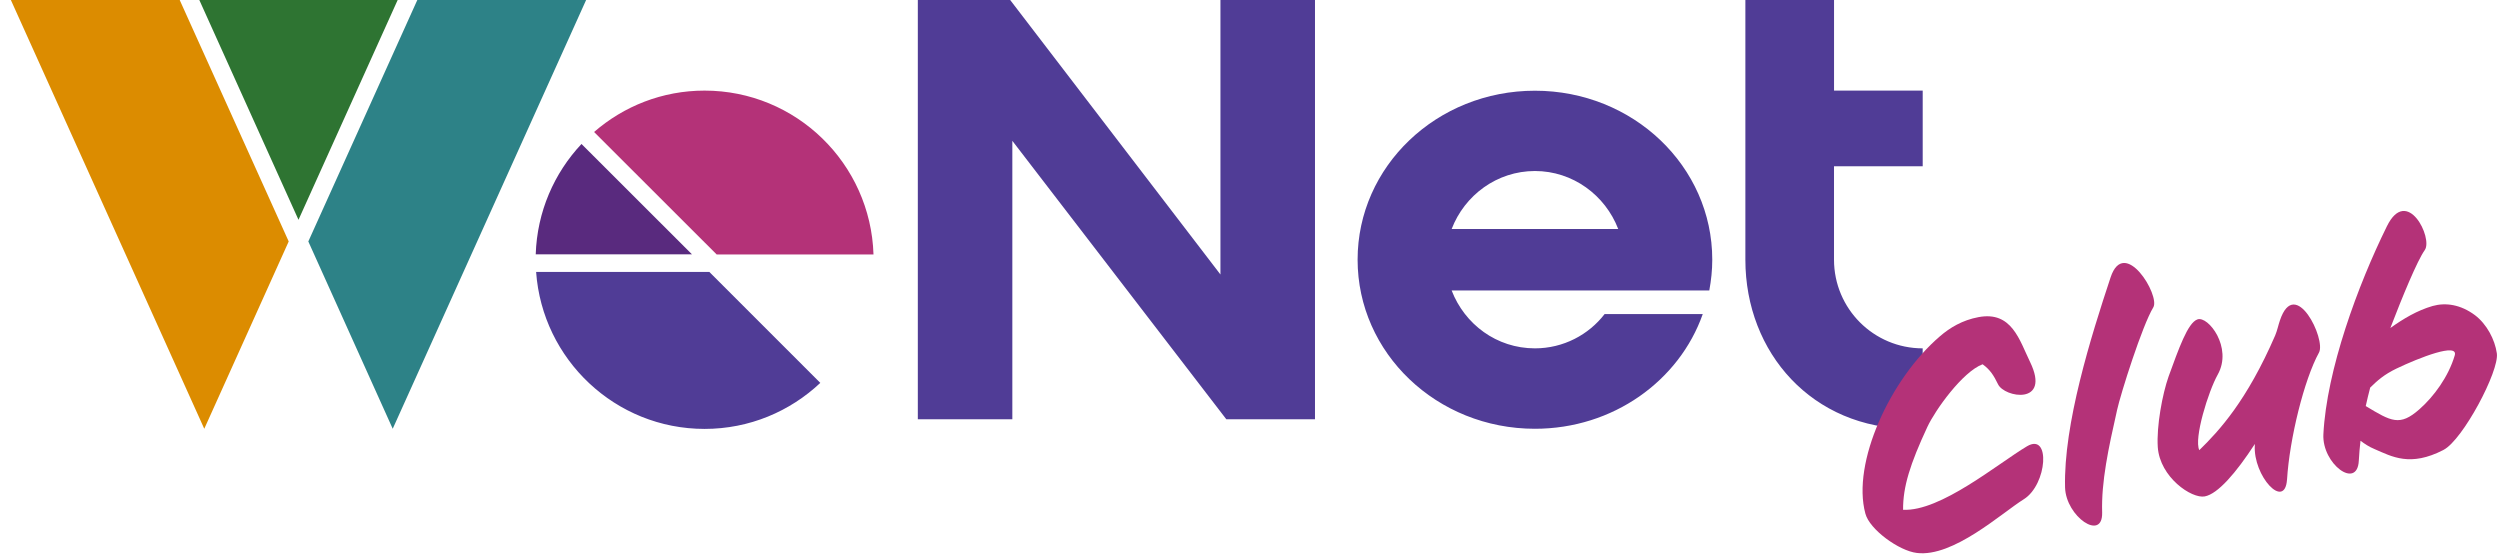 <?xml version="1.0" encoding="UTF-8"?>
<svg id="Warstwa_1" xmlns="http://www.w3.org/2000/svg" viewBox="76 80 697 156">
  <defs>
    <style>
      .cls-1 {
        fill: none;
      }

      .cls-2 {
        fill: #b43278;
      }

      .cls-3 {
        fill: #dc8c00;
      }

      .cls-4 {
        fill: #503c96;
      }

      .cls-5 {
        fill: #592a7e;
      }

      .cls-6 {
        fill: #2d8287;
      }

      .cls-7 {
        fill: #2e7432;
      }
    </style>
  </defs>
  <rect class="cls-1" y="0" width="850.39" height="312.5"/>
  <g>
    <path class="cls-2" d="M272.43,105.26c-11.82,0-22.56,4.38-30.8,11.54l30.73,30.7,3.44,3.44h43.73c-.8-25.34-21.55-45.68-47.11-45.68Z"/>
    <path class="cls-4" d="M304.7,186.75c-8.41,7.93-19.75,12.83-32.26,12.83-24.86,0-45.23-19.33-46.97-43.77h48.29l30.94,30.94ZM416.26,78.24v78.29l-59.97-78.29h-24.4v118.65h26.35v-77.63l59.66,77.63h24.72v-118.65h-26.35ZM552.54,160.99h-71.82c3.62,9.39,12.52,16.13,23.22,16.13,7.93,0,14.98-3.79,19.43-9.56h27.36c-6.57,18.63-25.03,31.98-46.79,31.98-27.36,0-49.44-21.1-49.44-47.14s22.08-47.11,49.44-47.11,49.44,21.07,49.44,47.11c0,2.95-.31,5.77-.83,8.59ZM527.16,143.85c-3.62-9.42-12.65-16.17-23.22-16.17s-19.61,6.74-23.22,16.17h46.45ZM612.05,126.36v-21.1h-24.72v-27.01h-24.72v74.15c0,26.04,18.77,47.14,46.13,47.14h3.3v-22.42c-13.66,0-24.72-11.06-24.72-24.72v-26.04h24.72Z"/>
    <path class="cls-5" d="M238.12,120.14c-7.61,8.1-12.38,18.88-12.76,30.77h43.56l-30.8-30.77Z"/>
    <g>
      <polygon class="cls-3" points="125.31 78.25 78.24 78.25 132.95 199.54 156.49 147.32 125.31 78.25"/>
      <polygon class="cls-6" points="193.14 78.25 161.96 147.32 185.49 199.54 240.2 78.25 193.14 78.25"/>
      <polygon class="cls-7" points="130.78 78.25 159.22 141.28 187.66 78.25 130.78 78.25"/>
    </g>
  </g>
  <g>
    <path class="cls-2" d="M640.26,219.17c-6.22,3.88-19.69,16.27-29.86,14.99-4.94-.58-13.16-6.52-14.33-10.96-3.85-14.13,6.92-37.57,20.79-49.45,2.73-2.35,6.2-4.49,10.78-5.34,9.26-1.72,11.38,6.41,14.36,12.54,5.85,12.1-7.21,9.95-8.97,6.14-1.14-2.34-2.15-4-4.28-5.53-5.59,2.09-13.19,12.73-15.39,17.44-4.84,10.39-6.83,16.73-6.78,23.13,10.46.52,26.39-12.85,34.54-17.7,6.65-3.96,5.66,10.64-.87,14.75Z"/>
    <path class="cls-2" d="M666.21,194.47c-2.37,10.46-4.4,19.88-4.13,28.44.19,8.13-10.06,1.16-10.34-6.96-.46-17.66,7.22-42.11,12.68-58.58,3.82-11.6,13.94,5.06,11.91,8.34-3.04,4.96-9.08,24-10.13,28.76Z"/>
    <path class="cls-2" d="M713.62,213.7c-.6,8.63-9.49-.96-8.98-9.58l.02-.35c-5.26,8.09-10.33,13.95-13.98,14.63s-12.5-5.33-13.09-13.74c-.38-5.82,1.29-14.82,3.02-19.71,2.8-7.64,5.31-14.95,8.04-15.9,2.96-1.08,9.89,7.83,5.66,15.38-2.64,4.71-6.71,17.85-5.14,21.07,5.58-5.43,13.26-13.79,21.14-31.95.61-1.43.87-2.88,1.33-4.2,4.24-12.65,12.94,5.33,10.89,8.96-4.14,7.53-8.2,24.01-8.9,35.39Z"/>
    <path class="cls-2" d="M757.25,205.44c-9.3,4.8-14.33,1.87-19.19-.22-1.62-.67-2.83-1.5-3.95-2.34-.19,1.79-.39,3.59-.47,5.53-.4,8.25-10.28.94-9.88-7.31.9-17.91,9.6-41.58,17.71-58.02,5.62-11.41,12.92,3.32,10.55,6.65-2.09,2.94-6.21,12.93-9.59,21.72,3.65-2.61,7.52-4.91,11.78-6.14,3.67-1.03,7.83-.4,11.81,2.56,3.27,2.47,5.56,6.79,6.1,10.64.73,4.87-9.49,24.16-14.87,26.92ZM744.17,182.74c-3.55,1.71-5.35,3.36-7.36,5.32-.46,1.76-.86,3.41-1.24,5.15,7.12,4.3,9.49,5.71,14.93.92,4.08-3.57,8.14-9.15,9.87-15.01,1.15-3.73-9.9.61-16.2,3.62Z"/>
  </g>
  <polygon class="cls-1" points="47.07 77.35 0 77.35 54.71 198.64 78.24 146.42 47.07 77.35"/>
  <polygon class="cls-1" points="819.22 92.57 772.15 92.57 826.86 213.86 850.4 161.64 819.22 92.57"/>
  <polygon class="cls-1" points="360.44 31.18 360.44 78.24 481.73 23.53 429.51 0 360.44 31.18"/>
  <polygon class="cls-1" points="360.44 265.43 360.44 312.5 481.73 257.79 429.51 234.25 360.44 265.43"/>
</svg>